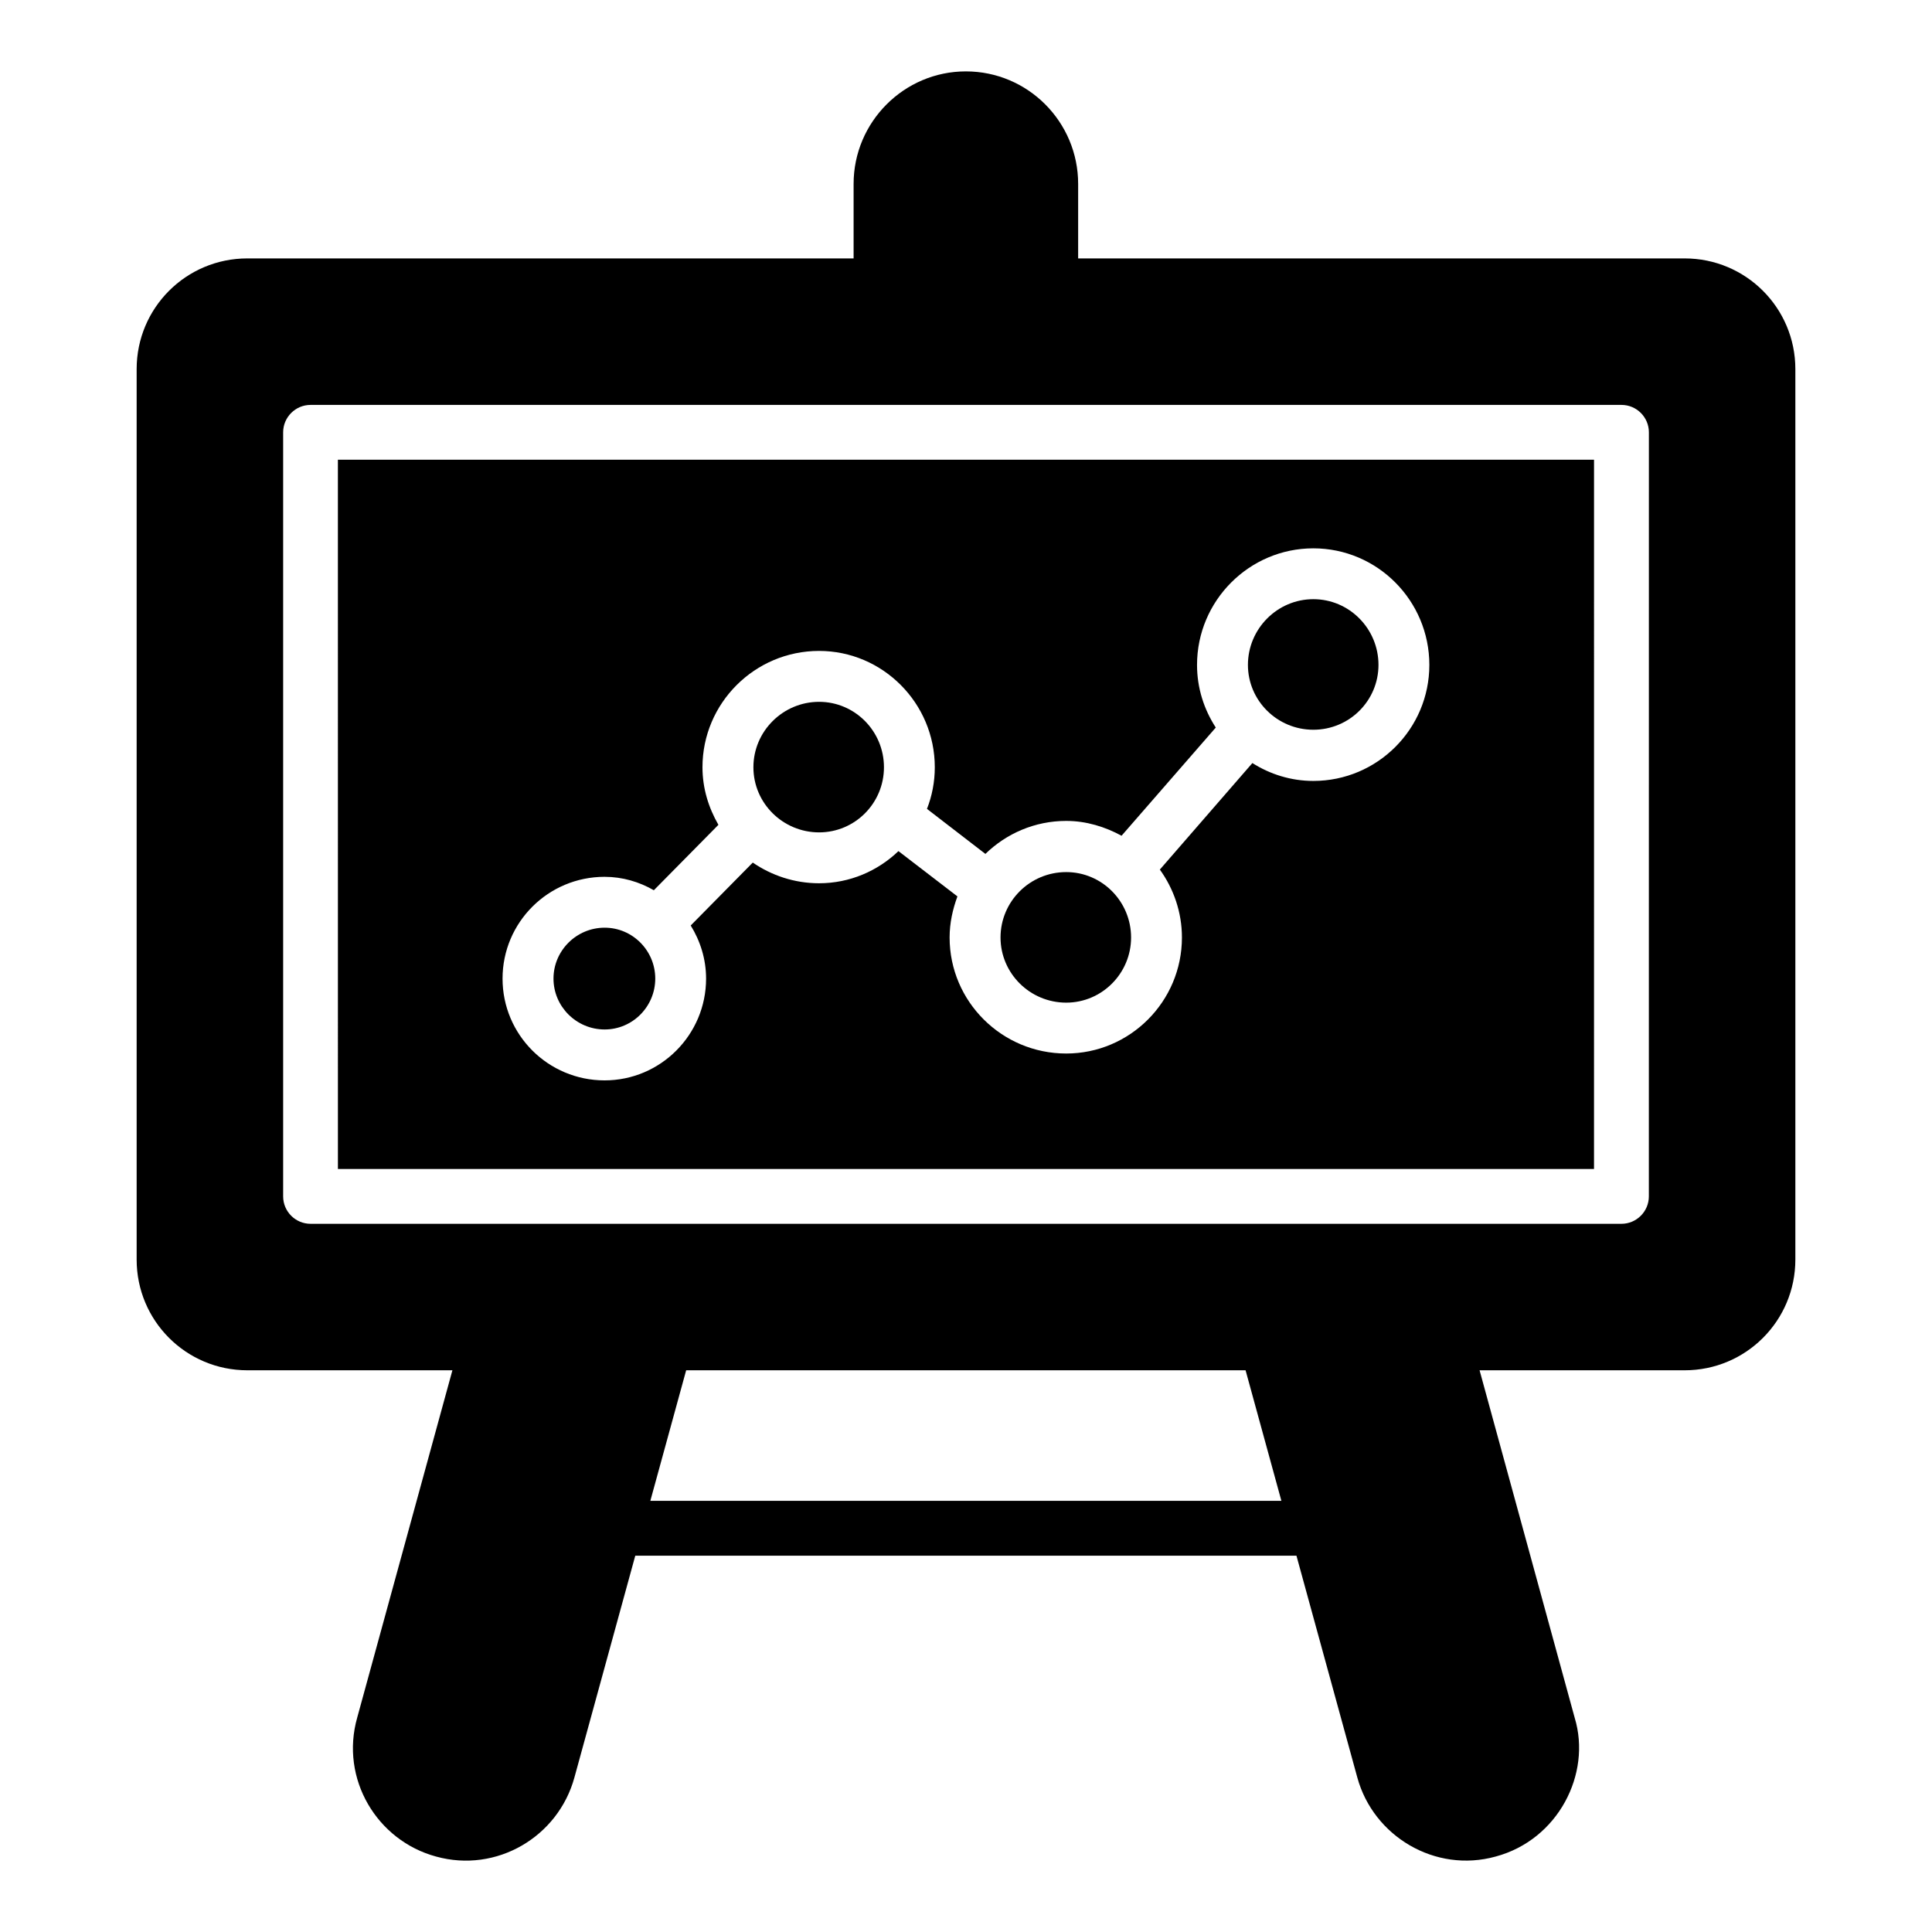 <?xml version="1.0" encoding="UTF-8"?>
<!-- Uploaded to: ICON Repo, www.iconrepo.com, Generator: ICON Repo Mixer Tools -->
<svg fill="#000000" width="800px" height="800px" version="1.1" viewBox="144 144 512 512" xmlns="http://www.w3.org/2000/svg">
 <g>
  <path d="m304.24 416.82c7.41 0 13.41-6.074 13.41-13.484 0-7.41-6-13.488-13.41-13.488-7.481 0-13.559 6.078-13.559 13.488 0 7.414 6.074 13.484 13.559 13.484z"/>
  <path d="m361.07 364.59c9.484 0 17.188-7.707 17.188-17.262 0-9.559-7.707-17.336-17.188-17.336-9.559 0-17.41 7.777-17.41 17.336-0.004 9.559 7.852 17.262 17.41 17.262z"/>
  <path d="m426.56 409.71c9.484 0 17.188-7.777 17.188-17.262 0-9.559-7.703-17.336-17.188-17.336-9.633 0-17.41 7.777-17.41 17.336 0 9.484 7.781 17.262 17.41 17.262z"/>
  <path d="m492.05 337.39c9.559 0 17.262-7.707 17.262-17.191 0-9.559-7.707-17.41-17.262-17.41-9.559 0-17.336 7.856-17.336 17.41 0 9.488 7.777 17.191 17.336 17.191z"/>
  <path d="m233.55 453.79h332.88l0.004-187.96h-332.89zm70.684-77.422c4.742 0 9.188 1.336 13.039 3.555l17.113-17.336c-2.594-4.519-4.223-9.633-4.223-15.262 0-16.969 13.855-30.824 30.895-30.824 16.895 0 30.672 13.855 30.672 30.824 0 3.926-0.742 7.629-2.074 11.039l15.484 11.93c5.559-5.41 13.113-8.742 21.41-8.742 5.336 0 10.297 1.555 14.672 3.93l24.969-28.672c-3.113-4.82-4.965-10.449-4.965-16.598 0-17.039 13.855-30.895 30.82-30.895 16.965 0 30.746 13.855 30.746 30.895 0 16.969-13.781 30.746-30.746 30.746-5.926 0-11.484-1.777-16.152-4.738l-24.523 28.23c3.629 5.035 5.852 11.258 5.852 18 0 16.969-13.781 30.746-30.672 30.746-17.039 0-30.895-13.781-30.895-30.746 0-3.852 0.816-7.481 2.074-10.891l-15.633-12.004c-5.484 5.262-12.891 8.52-21.043 8.52-6.519 0-12.594-2.074-17.559-5.481l-16.449 16.672c2.519 4.074 4.074 8.887 4.074 14.078 0 14.891-12.078 26.969-26.895 26.969-14.965 0-27.043-12.078-27.043-26.969 0.008-14.902 12.086-26.977 27.051-26.977z"/>
  <path d="m590.45 212.48h-160.73v-19.738c0-16.441-13.312-29.824-29.754-29.824-16.367 0-29.754 13.383-29.754 29.824v19.738h-160.66c-16.227 0-29.34 13.113-29.34 29.34v235.98c0 16.227 13.113 29.34 29.34 29.34h54.34l-25.211 91.98c-4.652 16.297 5.254 32.668 20.879 36.883 16.031 4.449 32.359-5.211 36.664-20.949l16.129-58.777h175.22l16.129 58.777c4.266 15.602 20.648 25.398 36.664 20.949 16.539-4.434 25.445-21.887 20.953-36.738l-25.215-92.125h54.344c16.227 0 29.34-13.113 29.34-29.34v-235.98c0-16.223-13.113-29.34-29.34-29.34zm-106.87 329.25h-167.23l9.492-34.59h148.25zm97.383-80.672c0 4-3.262 7.262-7.262 7.262h-347.4c-4 0-7.262-3.258-7.262-7.262v-202.49c0-4 3.262-7.262 7.262-7.262h347.41c4 0 7.262 3.258 7.262 7.262z"/>
 </g>
</svg>